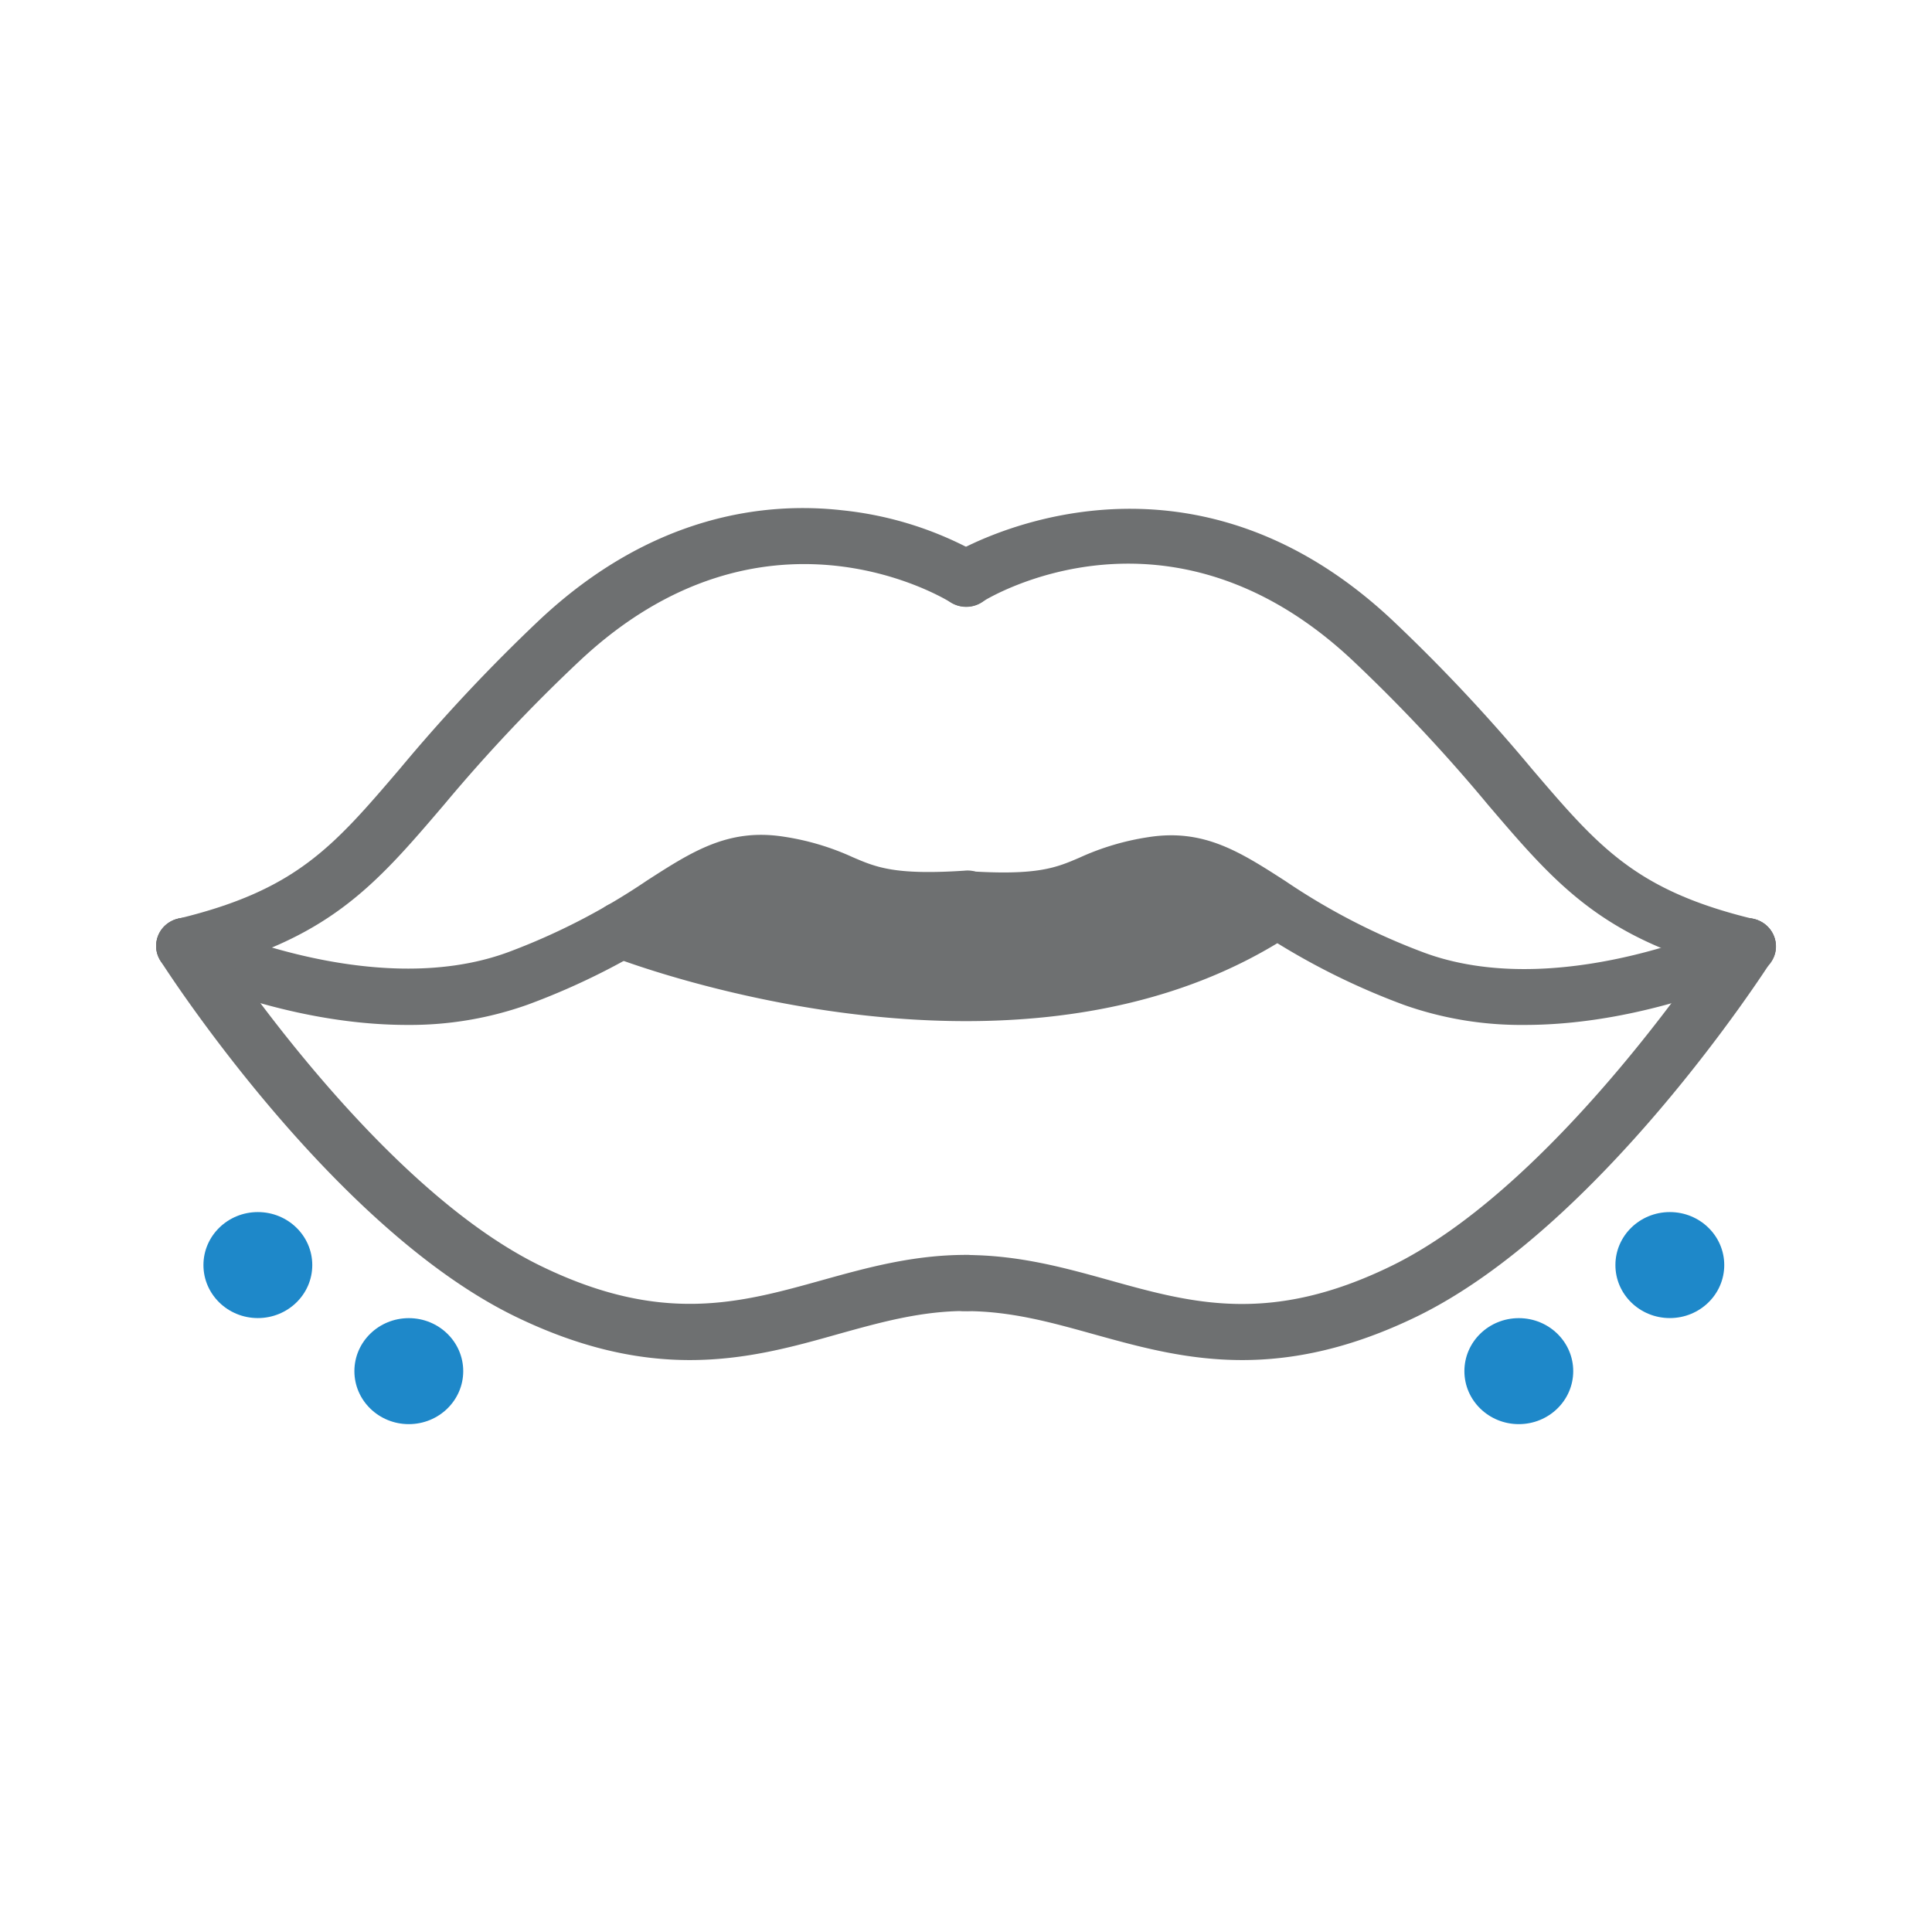 <svg id="Lips" xmlns="http://www.w3.org/2000/svg" viewBox="0 0 300 300"><defs><style>.cls-1{fill:#1e88c9;}.cls-2{fill:#6e7071;}</style></defs><g id="Shark_Bites" data-name="Shark Bites"><ellipse class="cls-1" cx="259.29" cy="196.44" rx="8.45" ry="8.23"/><ellipse class="cls-1" cx="40.04" cy="196.44" rx="8.45" ry="8.23"/><ellipse class="cls-1" cx="63.48" cy="212.91" rx="8.45" ry="8.23"/><ellipse class="cls-1" cx="235.84" cy="212.91" rx="8.45" ry="8.23"/><g id="Lips-2" data-name="Lips"><polygon class="cls-2" points="115.53 134.22 100.76 143.37 120.16 150.16 156.18 155.47 186.92 149.83 197.16 141.55 183.12 133.09 164.11 141.55 138.67 138.56 115.53 134.22"/><path class="cls-2" d="M28.71,151.24a4.45,4.45,0,0,1-4.34-3.31,4.35,4.35,0,0,1,3.27-5.27c18.35-4.43,24.08-11.15,34.49-23.33A266.42,266.42,0,0,1,83.8,96.24c17.52-16.43,35.21-18.34,47-17a54.78,54.78,0,0,1,21.67,7,4.27,4.27,0,0,1,1.32,6,4.53,4.53,0,0,1-6.18,1.29c-1.25-.78-29.16-17.58-57.57,9.06A253.62,253.62,0,0,0,69,124.9C58.16,137.6,51,146,29.79,151.12A5,5,0,0,1,28.71,151.24Z"/><path class="cls-2" d="M63.23,159.15c-18.82,0-35.57-7.91-36.5-8.36a4.31,4.31,0,0,1-2-5.83,4.52,4.52,0,0,1,6-2h0c.27.12,26.9,12.66,48.08,4.93a101.84,101.84,0,0,0,21.65-11.16c7.08-4.56,12.67-8.15,21.25-6.81a39.94,39.94,0,0,1,10.69,3.18c3.65,1.57,6.53,2.81,17.34,2.1a4.36,4.36,0,1,1,.6,8.69c-13,.85-17.16-.93-21.55-2.82a31.07,31.07,0,0,0-8.51-2.54c-4.92-.78-8.12,1.11-14.89,5.47a109.76,109.76,0,0,1-23.44,12A54.51,54.51,0,0,1,63.23,159.15Z"/><path class="cls-2" d="M107.12,211.19c-7.85,0-16.71-1.71-27.14-6.78-28.32-13.8-54-53.53-55.06-55.22a4.28,4.28,0,0,1,1.43-6,4.55,4.55,0,0,1,6.16,1.39c.25.39,25.41,39.34,51.47,52,18.77,9.14,30.86,5.78,43.66,2.21,6.94-1.93,14.12-3.93,22.36-3.93a4.36,4.36,0,1,1,0,8.71c-7,0-13.26,1.75-19.9,3.6C123.17,209.13,115.75,211.19,107.12,211.19Z"/><path class="cls-2" d="M271.29,151.24a5,5,0,0,1-1.08-.12C249,146,241.84,137.6,231,124.9a253.62,253.62,0,0,0-21-22.38c-28.45-26.68-56.4-9.79-57.58-9a4.55,4.55,0,0,1-6.17-1.31,4.27,4.27,0,0,1,1.32-6c.34-.22,35-21.48,68.63,10.09a266.42,266.42,0,0,1,21.67,23.09c10.41,12.18,16.14,18.9,34.49,23.33a4.35,4.35,0,0,1,3.27,5.27A4.45,4.45,0,0,1,271.29,151.24Z"/><path class="cls-2" d="M236.77,159.15a54.55,54.55,0,0,1-18.68-3.08,109.76,109.76,0,0,1-23.44-12c-6.77-4.36-10-6.25-14.89-5.47a31.07,31.07,0,0,0-8.51,2.54c-4.39,1.89-8.54,3.67-21.55,2.82a4.36,4.36,0,1,1,.6-8.69c10.81.71,13.69-.53,17.34-2.1a39.94,39.94,0,0,1,10.69-3.18c8.57-1.34,14.17,2.25,21.25,6.81a101.84,101.84,0,0,0,21.65,11.16c.52.19,1.05.37,1.58.54,20.9,6.58,46.24-5.35,46.5-5.47a4.53,4.53,0,0,1,6,2,4.3,4.3,0,0,1-2,5.83C272.34,151.24,255.59,159.15,236.77,159.15Z"/><path class="cls-2" d="M192.88,211.19c-8.63,0-16-2.06-23-4-6.64-1.85-12.92-3.6-19.9-3.6a4.36,4.36,0,1,1,0-8.71c8.24,0,15.42,2,22.36,3.93,12.8,3.57,24.89,6.93,43.66-2.21,26.06-12.69,51.22-51.64,51.47-52a4.55,4.55,0,0,1,6.16-1.39,4.28,4.28,0,0,1,1.43,6c-1.08,1.69-26.74,41.42-55.06,55.22C209.6,209.48,200.73,211.19,192.88,211.19Z"/><path class="cls-2" d="M150,158.56c-29.6,0-55.17-10.06-55.54-10.24A4.49,4.49,0,0,1,92,144.54a4.41,4.41,0,0,1,4.28-4.49,4.46,4.46,0,0,1,2.32.53c2.6,1,59.08,21.85,96.66-2.51a4.54,4.54,0,0,1,6.2,1.22,4.29,4.29,0,0,1-1.25,6C184.7,155.35,166.69,158.56,150,158.56Zm-49.09-14.39h0Zm0,0Zm0,0h0Zm0,0h0Zm0,0Zm0,0h0Zm-.12-.77a3.26,3.26,0,0,1,.12.77A3.76,3.76,0,0,0,100.76,143.37Zm0,0h0Zm-2-2.68a4.52,4.52,0,0,1,1.66,1.73A4.4,4.4,0,0,0,98.74,140.68Z"/></g></g></svg>
